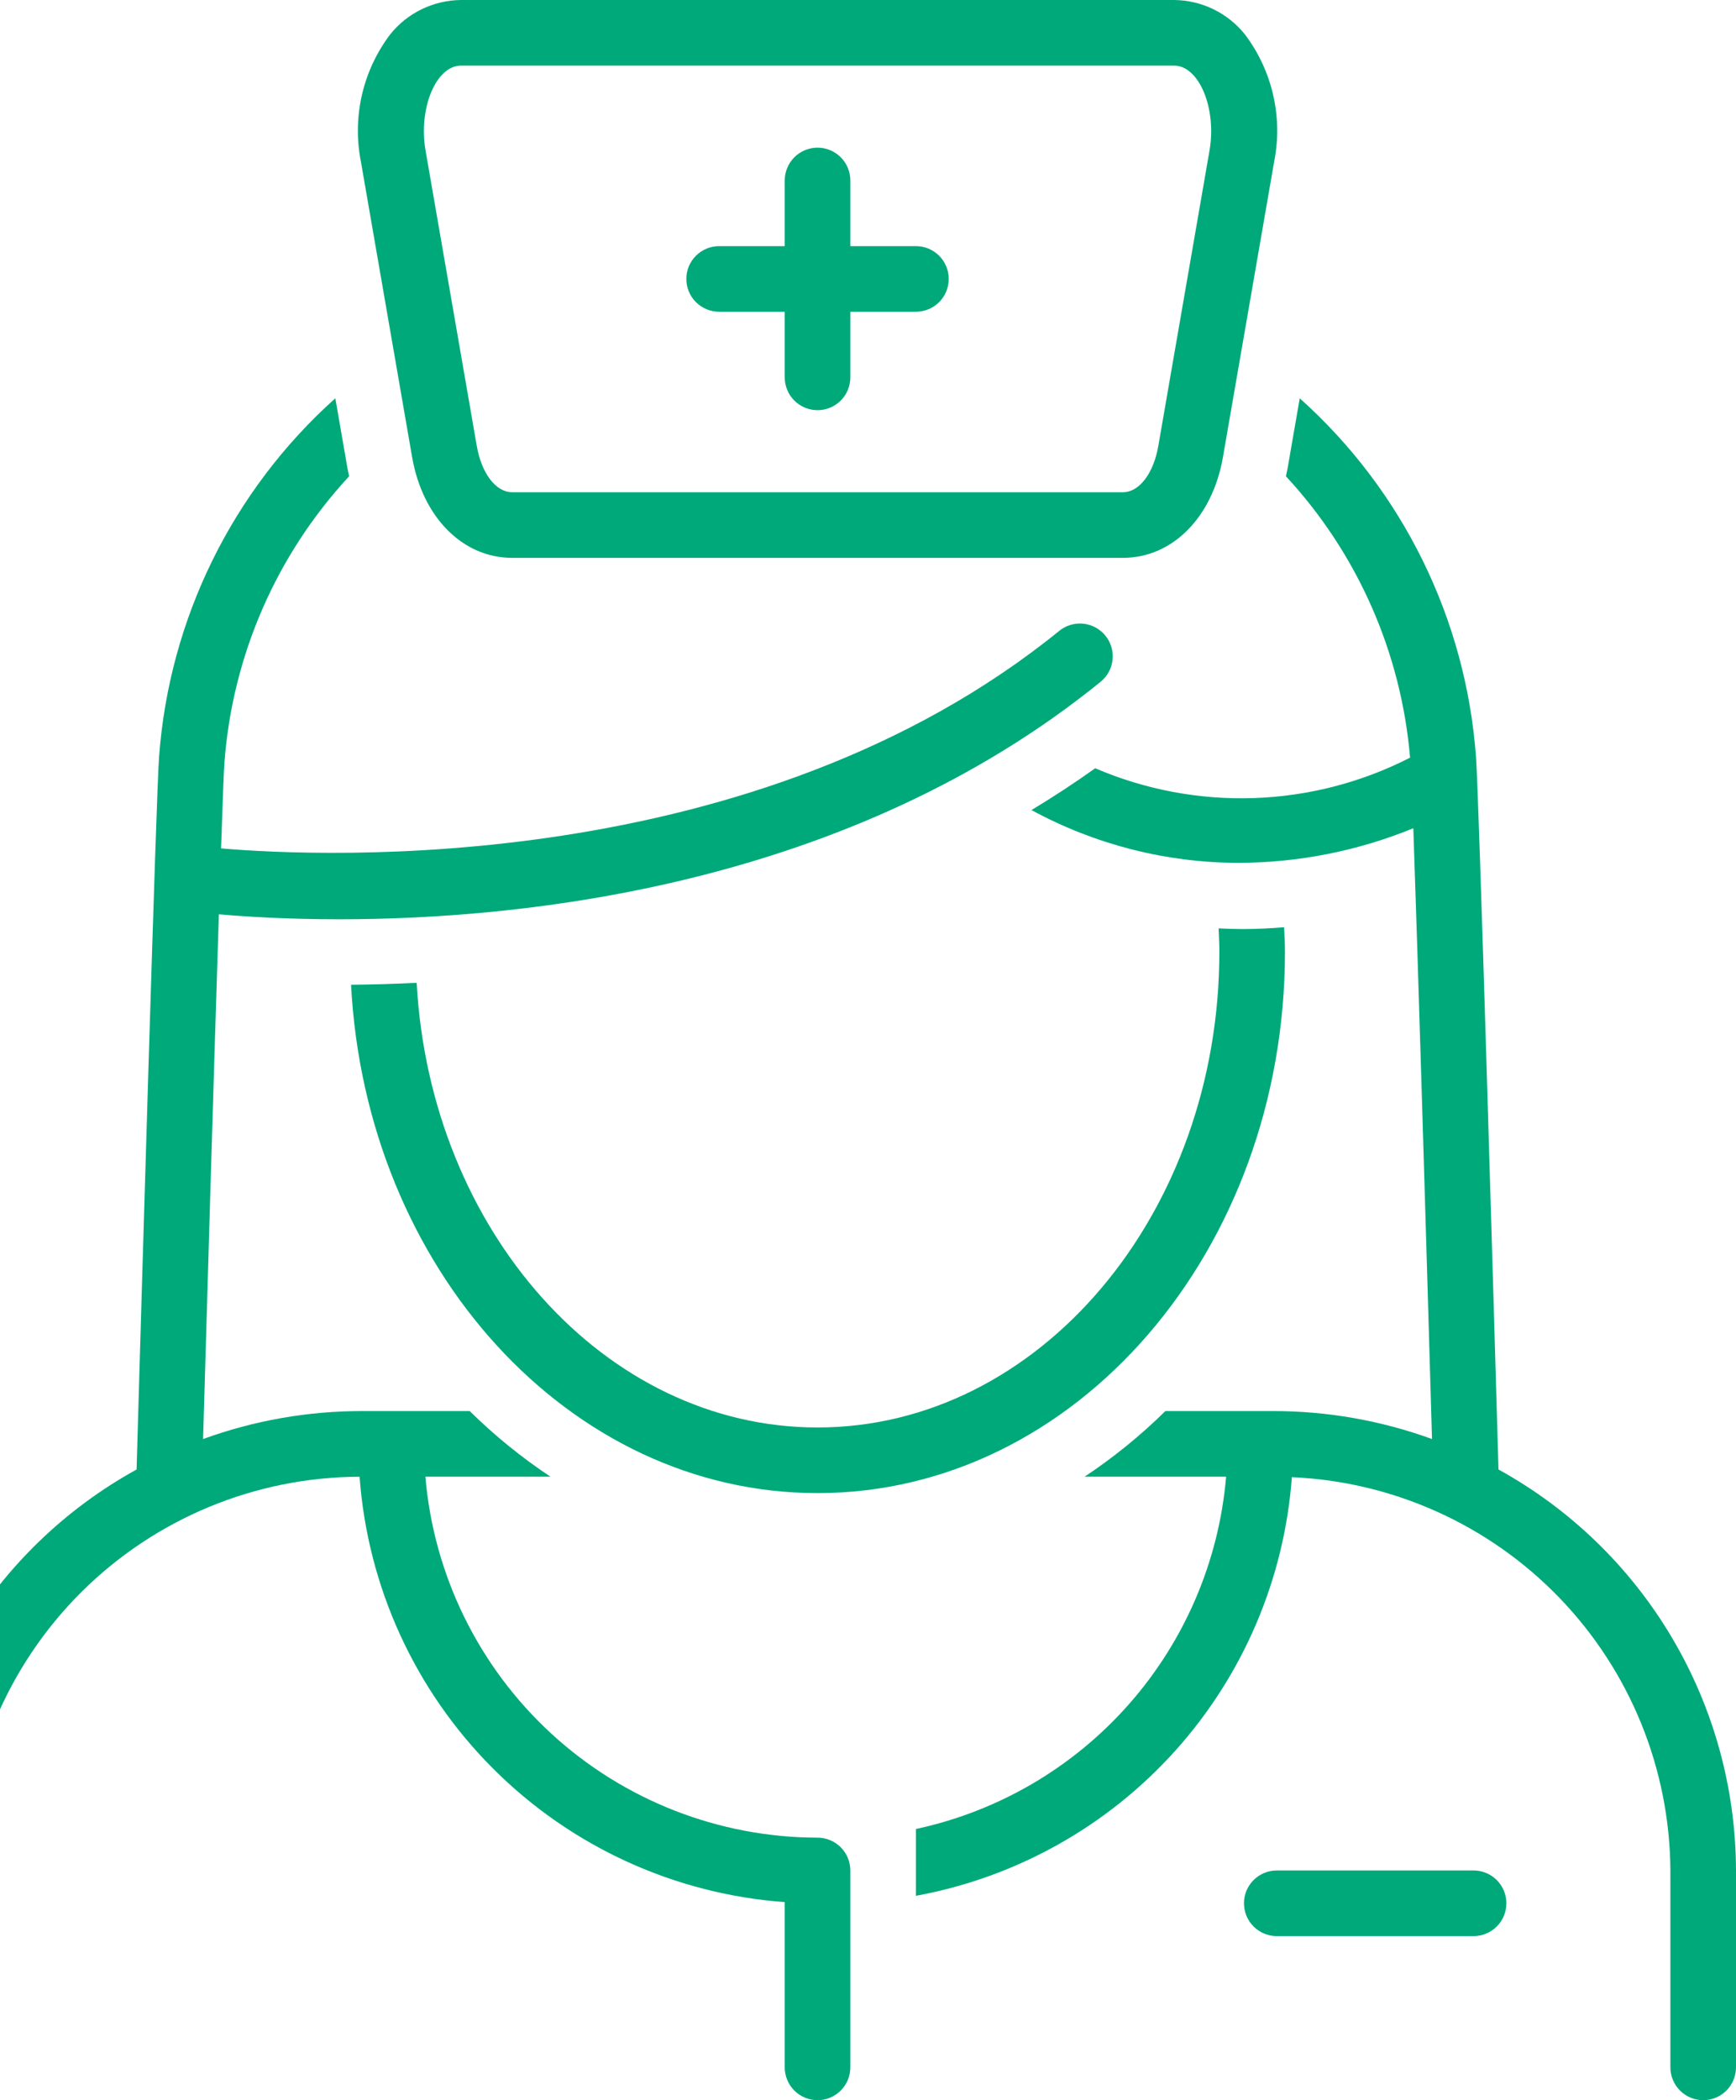 <svg width="86" height="104" viewBox="0 0 86 104" fill="none" xmlns="http://www.w3.org/2000/svg">
<g clip-path="url(#clip0_201_3682)">
<path d="M73 95.875C73.431 95.875 73.844 95.704 74.149 95.399C74.454 95.095 74.625 94.681 74.625 94.25C74.625 93.819 74.454 93.406 74.149 93.101C73.844 92.796 73.431 92.625 73 92.625H63.25C62.819 92.625 62.406 92.796 62.101 93.101C61.796 93.406 61.625 93.819 61.625 94.25C61.625 94.681 61.796 95.095 62.101 95.399C62.406 95.704 62.819 95.875 63.25 95.875H73Z" fill="#00A97A"/>
<path d="M20.416 22.636C20.934 25.62 22.924 27.625 25.369 27.625H55.632C58.077 27.625 60.067 25.62 60.584 22.636L63.12 8.011C63.337 6.917 63.321 5.789 63.071 4.701C62.821 3.614 62.344 2.592 61.671 1.702C61.249 1.176 60.716 0.751 60.111 0.457C59.505 0.163 58.841 0.007 58.167 0L22.833 0C22.16 0.007 21.496 0.163 20.89 0.457C20.284 0.751 19.751 1.176 19.33 1.702C18.657 2.592 18.18 3.614 17.93 4.701C17.68 5.789 17.663 6.917 17.88 8.011L20.416 22.636ZM22.833 3.25H58.167C59.4 3.25 60.281 5.366 59.918 7.456L57.382 22.081C57.146 23.445 56.436 24.375 55.632 24.375H25.369C24.565 24.375 23.855 23.445 23.619 22.081L21.082 7.456C20.72 5.366 21.601 3.25 22.833 3.25Z" fill="#00A97A"/>
<path d="M35.625 15.438H38.875V18.688C38.875 19.119 39.046 19.532 39.351 19.837C39.656 20.141 40.069 20.312 40.5 20.312C40.931 20.312 41.344 20.141 41.649 19.837C41.954 19.532 42.125 19.119 42.125 18.688V15.438H45.375C45.806 15.438 46.219 15.266 46.524 14.962C46.829 14.657 47 14.243 47 13.812C47 13.382 46.829 12.968 46.524 12.664C46.219 12.359 45.806 12.188 45.375 12.188H42.125V8.938C42.125 8.507 41.954 8.093 41.649 7.788C41.344 7.484 40.931 7.312 40.5 7.312C40.069 7.312 39.656 7.484 39.351 7.788C39.046 8.093 38.875 8.507 38.875 8.938V12.188H35.625C35.194 12.188 34.781 12.359 34.476 12.664C34.171 12.968 34 13.382 34 13.812C34 14.243 34.171 14.657 34.476 14.962C34.781 15.266 35.194 15.438 35.625 15.438Z" fill="#00A97A"/>
<path d="M-3.375 104C-2.944 104 -2.531 103.829 -2.226 103.524C-1.921 103.219 -1.75 102.806 -1.75 102.375V92.625C-1.718 87.452 0.356 82.502 4.02 78.85C7.684 75.199 12.642 73.142 17.814 73.128C18.212 78.582 20.559 83.712 24.425 87.579C28.292 91.446 33.421 93.794 38.875 94.192V102.375C38.875 102.806 39.046 103.219 39.351 103.524C39.656 103.829 40.069 104 40.5 104C40.931 104 41.344 103.829 41.649 103.524C41.954 103.219 42.125 102.806 42.125 102.375V92.625C42.125 92.194 41.954 91.781 41.649 91.476C41.344 91.171 40.931 91 40.5 91C35.612 90.993 30.904 89.153 27.307 85.844C23.71 82.534 21.486 77.996 21.073 73.125H27.269C25.834 72.172 24.494 71.084 23.268 69.875H17.948C15.258 69.872 12.589 70.341 10.061 71.26C10.294 63.191 10.613 52.425 10.843 45.276C12.126 45.389 14.19 45.523 16.805 45.523C26.034 45.523 42.081 43.857 54.524 33.762C54.858 33.49 55.071 33.097 55.115 32.669C55.16 32.24 55.032 31.812 54.761 31.477C54.489 31.143 54.096 30.93 53.668 30.885C53.24 30.84 52.811 30.967 52.477 31.238C37.446 43.433 16.021 42.445 10.951 42.013C11.031 39.646 11.092 38.071 11.121 37.73C11.521 32.452 13.698 27.465 17.297 23.583C17.27 23.452 17.237 23.325 17.214 23.191L16.612 19.722C11.518 24.282 8.388 30.639 7.882 37.457C7.743 39.104 6.986 65.145 6.766 72.769C3.211 74.727 0.245 77.601 -1.824 81.093C-3.893 84.584 -4.99 88.566 -5 92.625V102.375C-5 102.806 -4.829 103.219 -4.524 103.524C-4.219 103.829 -3.806 104 -3.375 104Z" fill="#00A97A"/>
<path d="M40.5 70.688C29.963 70.688 21.316 60.945 20.641 48.67C19.478 48.727 18.392 48.755 17.391 48.764C18.123 62.808 28.187 73.938 40.5 73.938C53.289 73.938 63.656 61.933 63.656 47.125C63.656 46.718 63.63 46.319 63.614 45.917C62.937 45.971 62.256 46.006 61.573 46.006C61.188 46.006 60.783 45.993 60.37 45.973C60.385 46.356 60.406 46.737 60.406 47.125C60.406 60.117 51.476 70.688 40.5 70.688Z" fill="#00A97A"/>
<path d="M54.255 38.044C53.219 38.782 52.167 39.472 51.098 40.114C54.248 41.826 57.777 42.725 61.362 42.728C64.33 42.72 67.268 42.138 70.015 41.014C70.237 47.352 70.653 61.344 70.94 71.26C68.412 70.341 65.742 69.872 63.053 69.875H57.733C56.506 71.084 55.166 72.172 53.731 73.125H60.741C60.386 77.295 58.701 81.241 55.935 84.382C53.169 87.523 49.467 89.692 45.375 90.571V93.879C50.336 92.971 54.855 90.444 58.225 86.692C61.595 82.941 63.625 78.178 63.998 73.149C69.025 73.369 73.776 75.514 77.267 79.139C80.757 82.764 82.72 87.593 82.75 92.625V102.375C82.75 102.806 82.921 103.219 83.226 103.524C83.531 103.829 83.944 104 84.375 104C84.806 104 85.219 103.829 85.524 103.524C85.829 103.219 86 102.806 86 102.375V92.625C85.99 88.566 84.894 84.584 82.825 81.093C80.756 77.601 77.79 74.727 74.234 72.769C74.015 65.145 73.257 39.104 73.118 37.457C72.612 30.639 69.482 24.282 64.388 19.723L63.786 23.191C63.763 23.325 63.731 23.453 63.703 23.584C67.251 27.412 69.415 32.318 69.853 37.519C67.451 38.747 64.808 39.43 62.112 39.521C59.416 39.611 56.734 39.107 54.255 38.044Z" fill="#00A97A"/>
</g>
<defs>
<clipPath id="clip0_201_3682">
<rect width="104" height="104" fill="white" transform="translate(-18)"/>
</clipPath>
</defs>
</svg>
